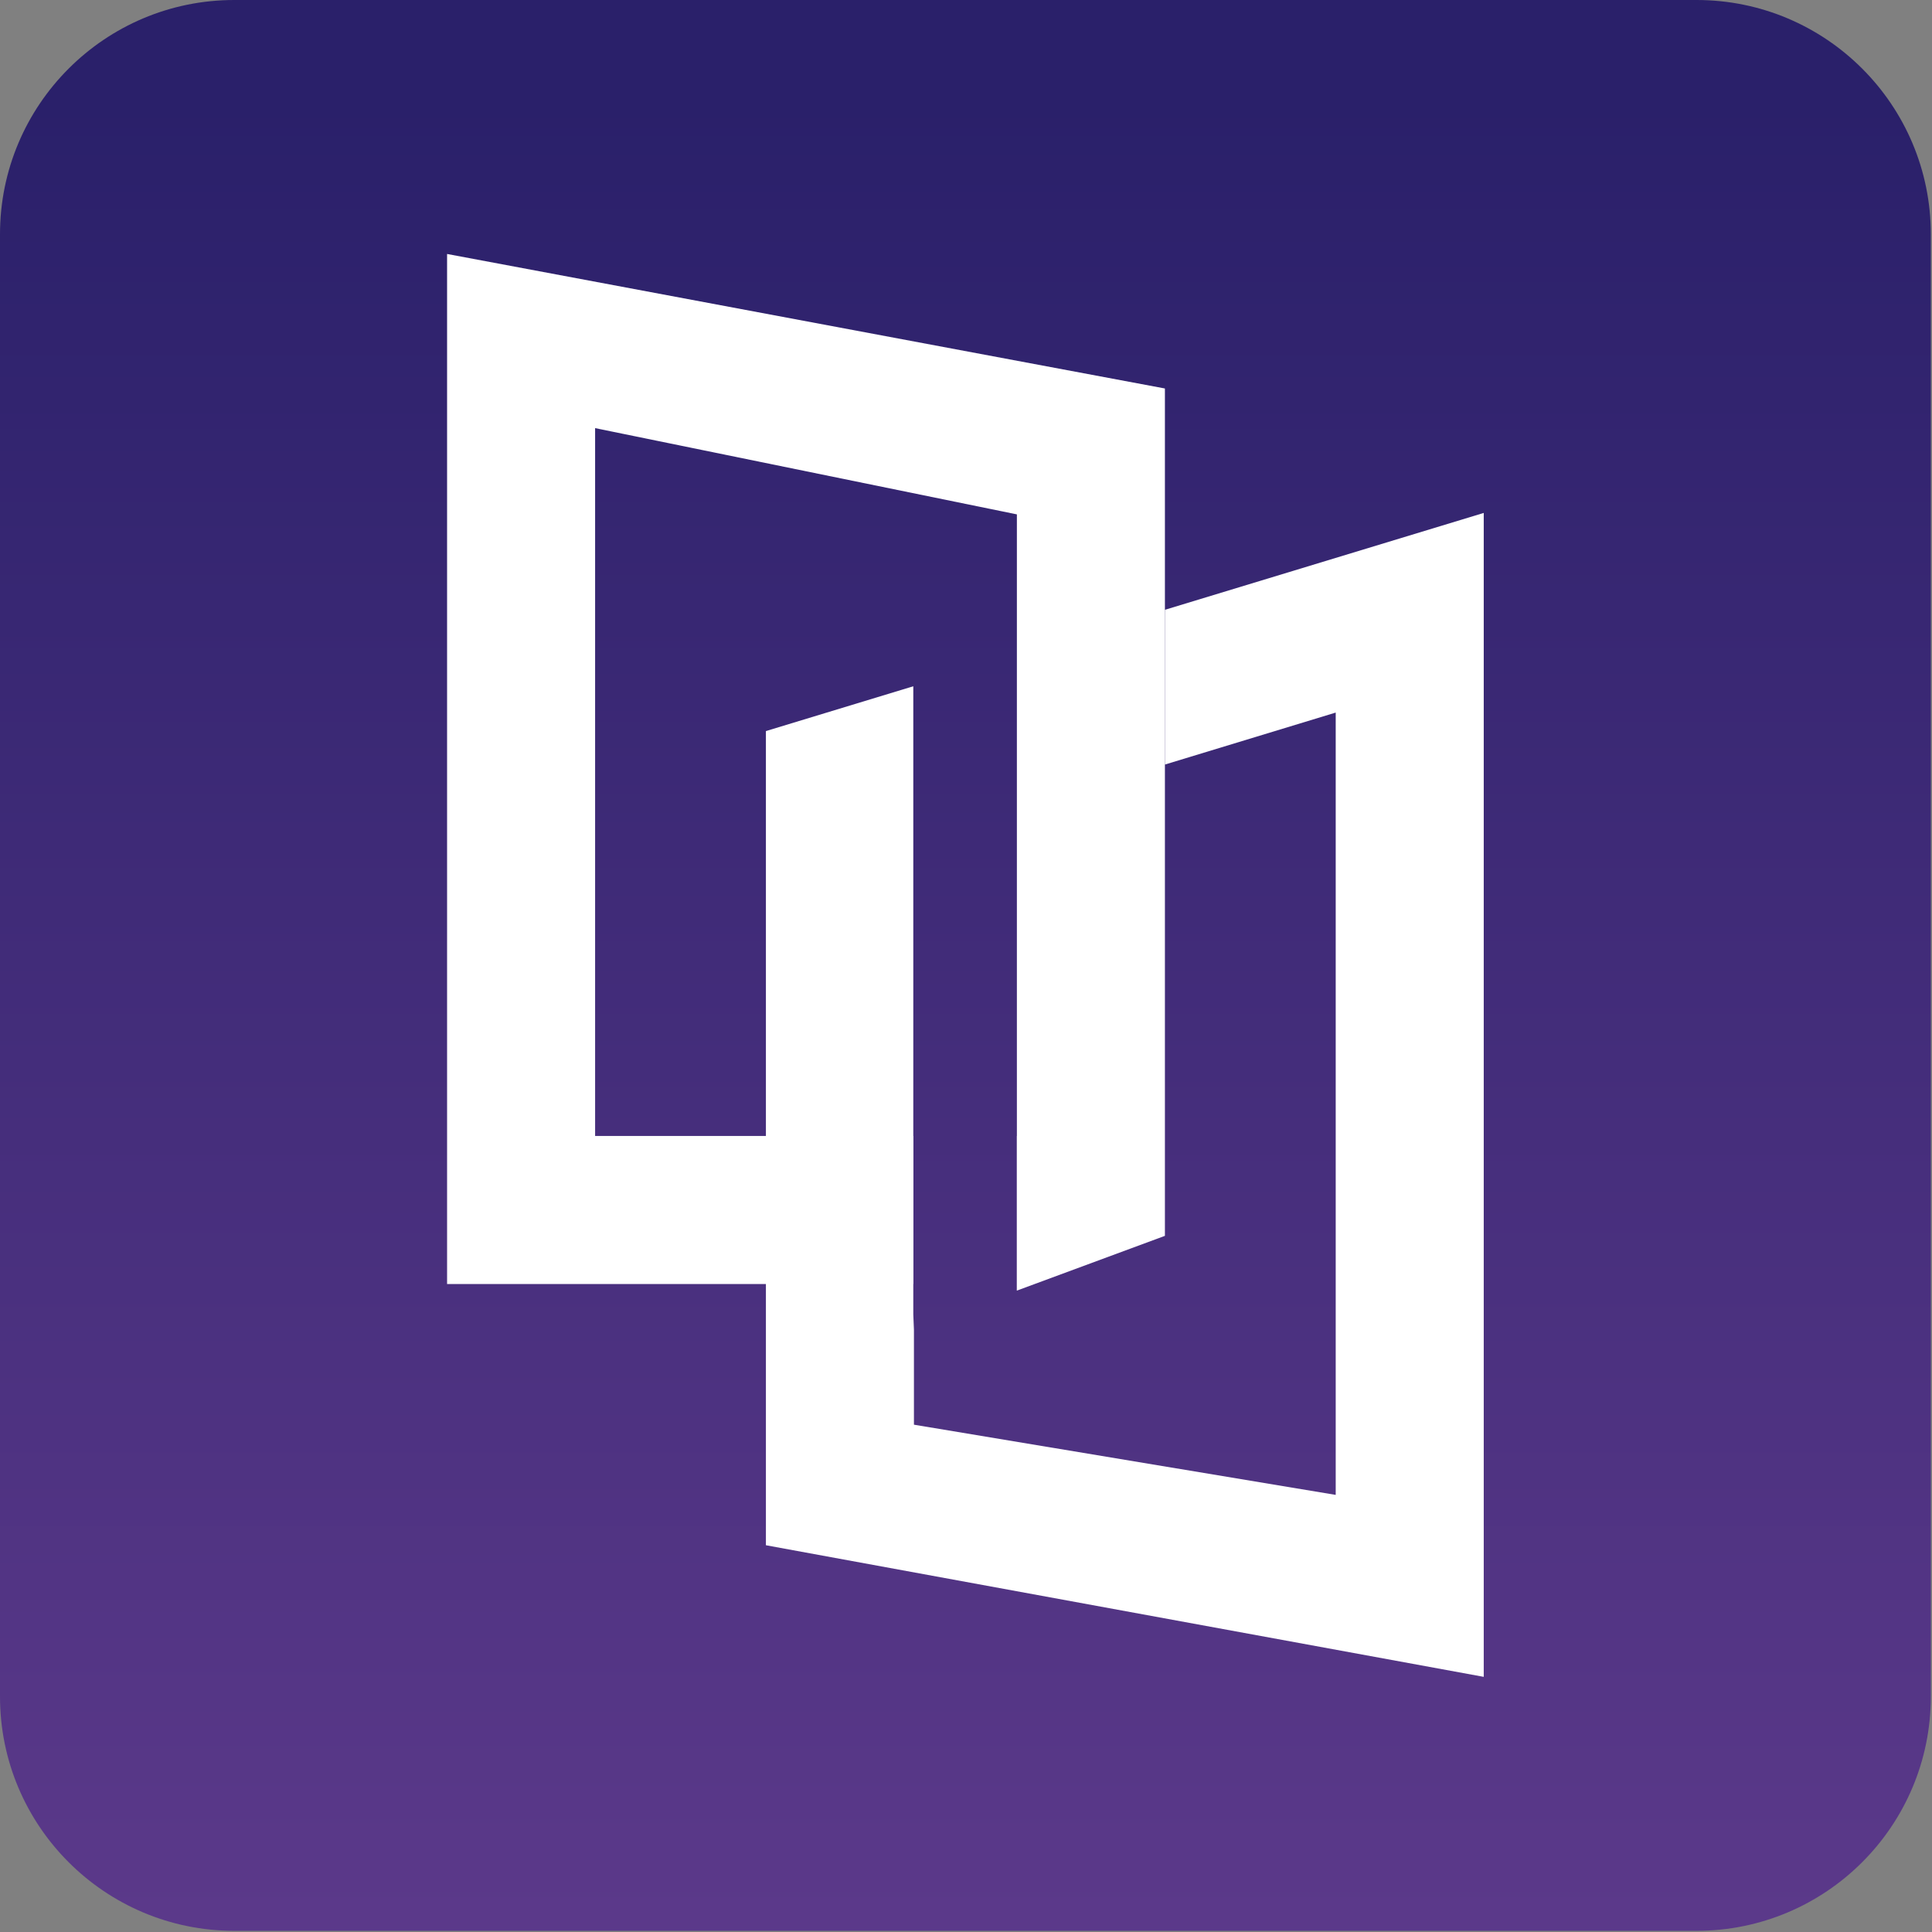 <svg width="213" height="213" viewBox="0 0 213 213" fill="none" xmlns="http://www.w3.org/2000/svg">
<rect x="0" y="0" width="213" height="213" fill="#808080" stroke="none"/>
<path d="M187.04 0H25.83C11.565 0 0 11.565 0 25.83V187.04C0 201.306 11.565 212.87 25.83 212.87H187.04C201.306 212.87 212.87 201.306 212.87 187.04V25.83C212.87 11.565 201.306 0 187.04 0Z" fill="url(#paint0_linear_36_1102)"/>
<path d="M49.29 141.56H100.69V125.24H65.61V47.2L112.11 56.71V125.24H112.1V142.29L128.43 136.25V42.83L49.29 28V141.56Z" fill="white"/>
<path d="M128.43 67.23V84.29L147.26 78.56V164.81L100.76 157.07V146.61L100.69 144.92V75.66L84.44 80.6V170.36L163.58 184.87V56.55L128.43 67.23Z" fill="white"/>
<defs>
<linearGradient id="paint0_linear_36_1102" x1="106.43" y1="10.96" x2="106.43" y2="325.58" gradientUnits="userSpaceOnUse">
<stop stop-color="#2A206A"/>
<stop offset="1" stop-color="#77479C"/>
</linearGradient>
</defs>
</svg>
